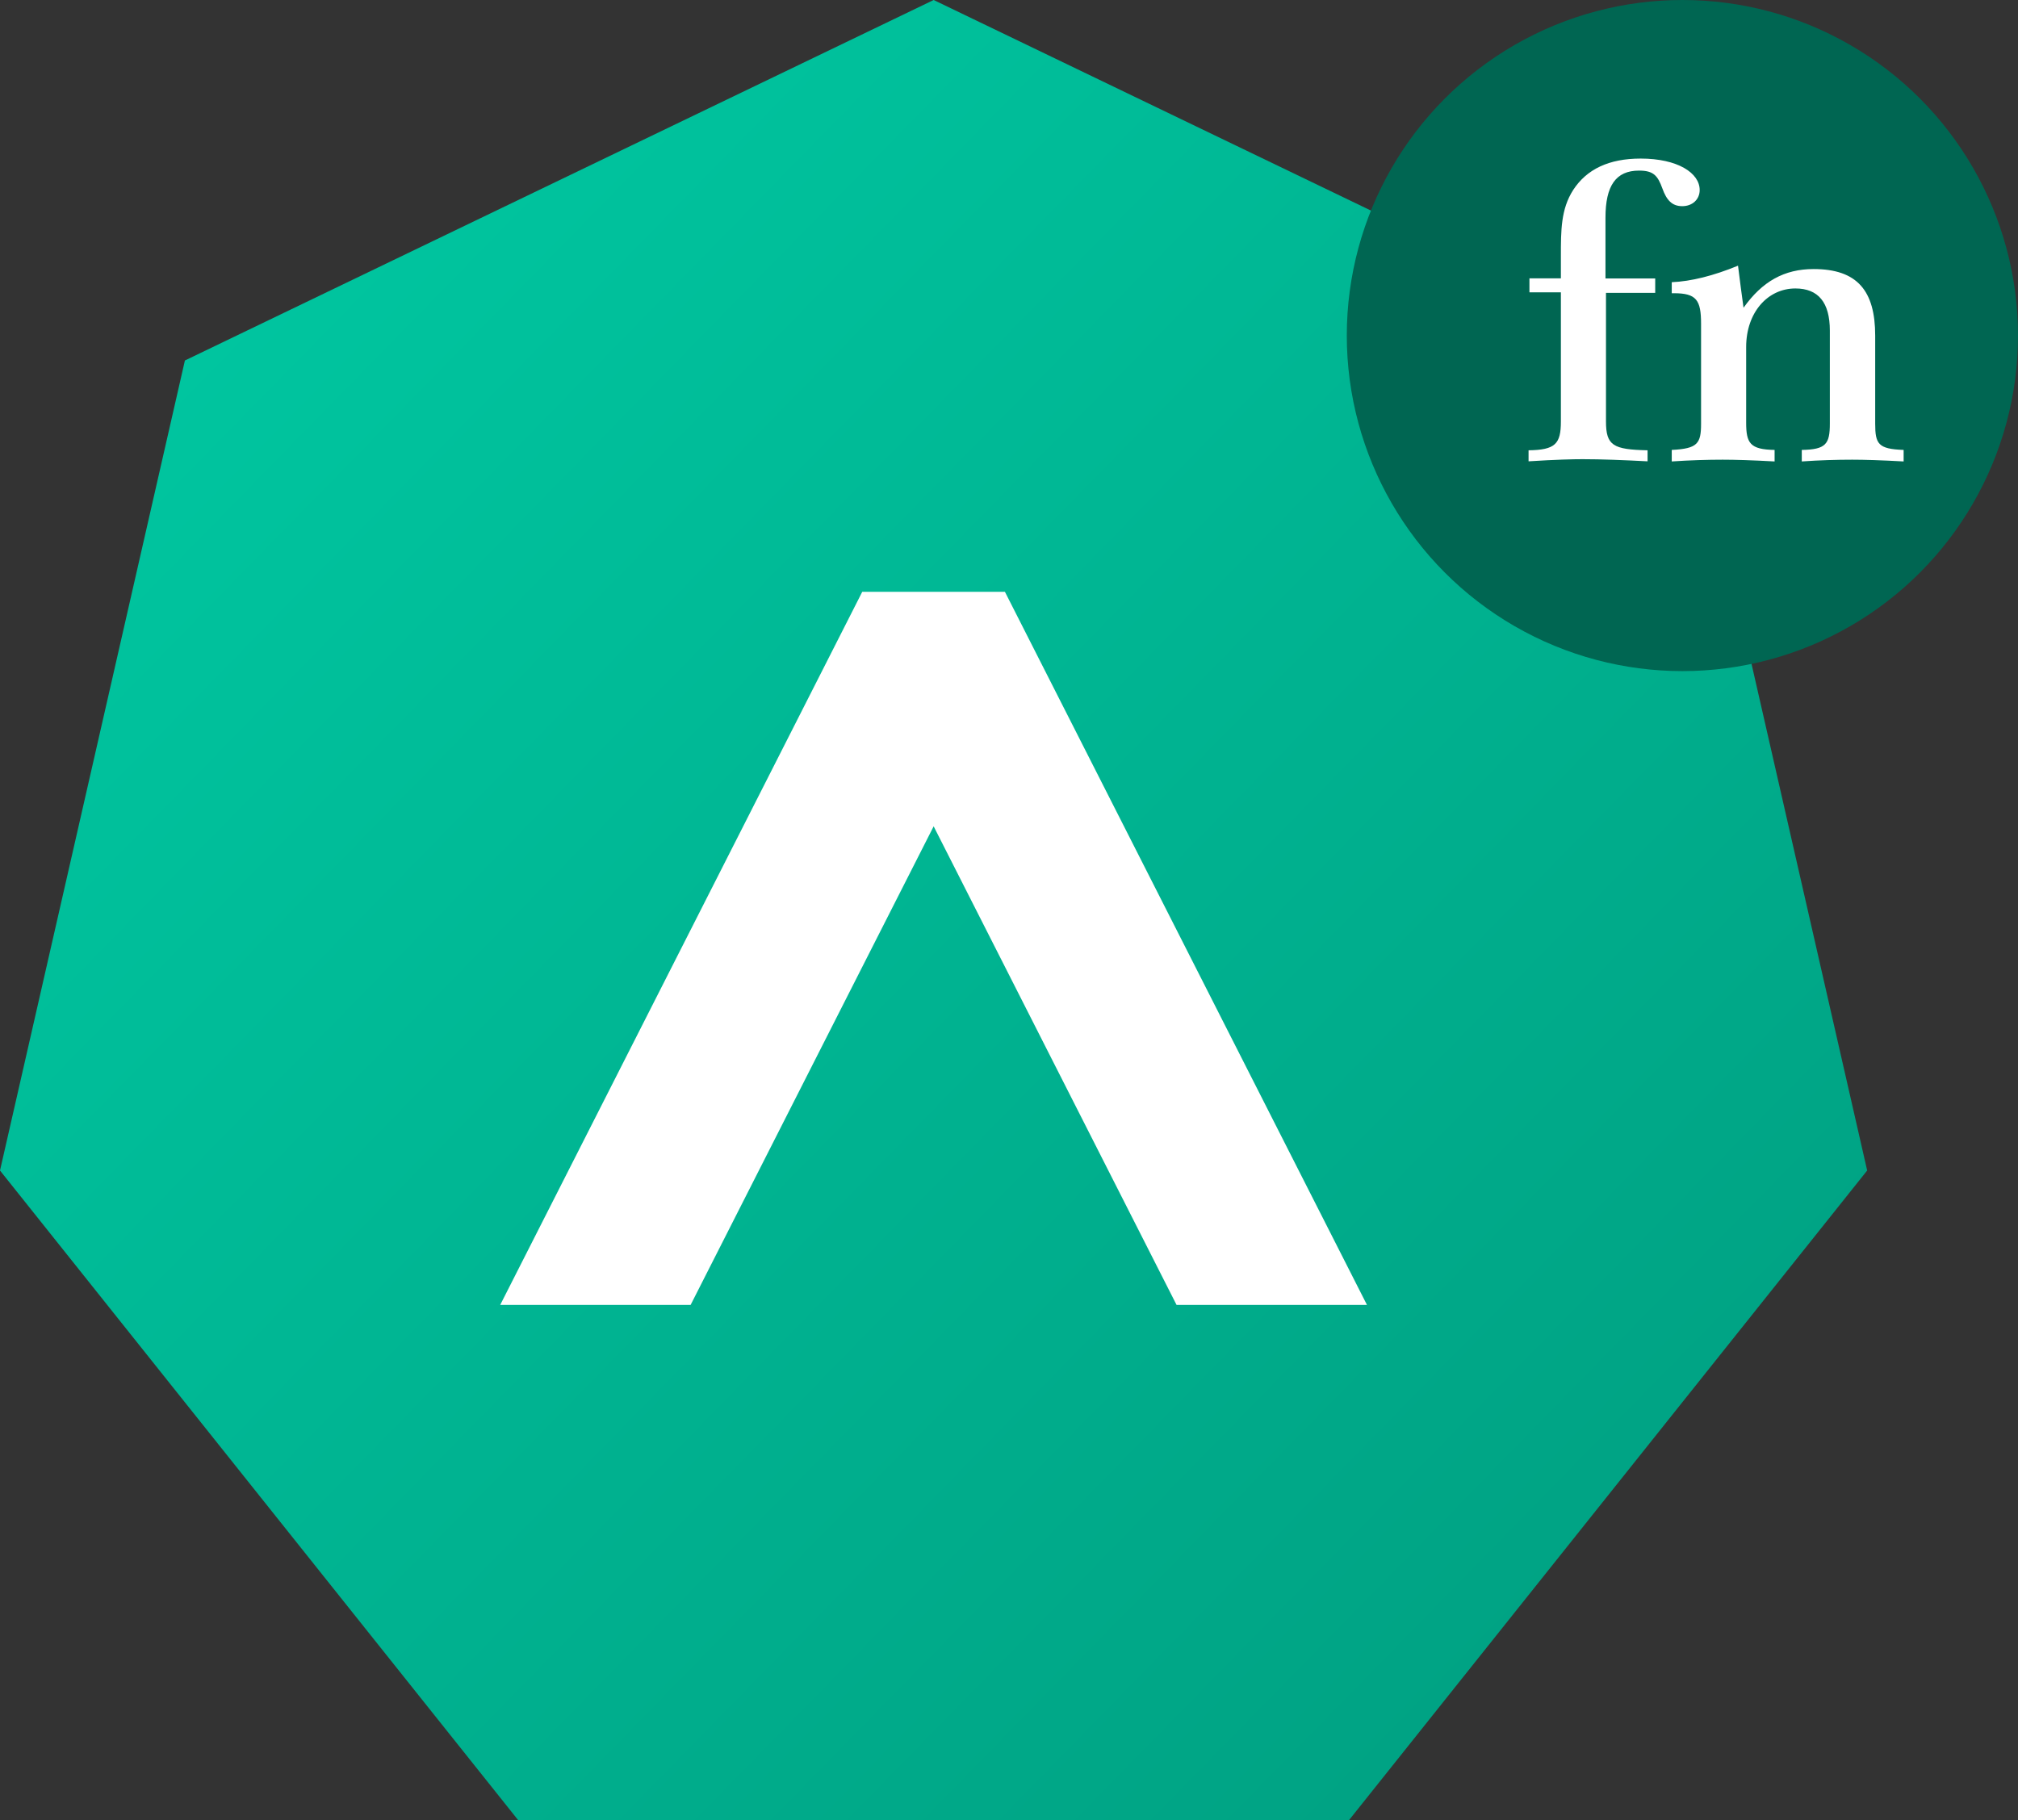 <?xml version="1.0" encoding="UTF-8"?><svg xmlns="http://www.w3.org/2000/svg" xmlns:xlink="http://www.w3.org/1999/xlink" viewBox="0 0 161.09 145.31"><rect x="0" y="0" width="161.09" height="145.31" fill="#333333" stroke="none"/><defs><style>.e{fill:url(#d);}.f{fill:#006652;}.g{fill:#fff;}</style><linearGradient id="d" x1="18.18" y1="18.97" x2="142.28" y2="140.28" gradientTransform="matrix(1, 0, 0, 1, 0, 0)" gradientUnits="userSpaceOnUse"><stop offset="0" stop-color="#00c6a0"/><stop offset="1" stop-color="#009e80"/></linearGradient></defs><g id="a"/><g id="b"><g id="c"><polygon class="e" points="74.53 0 14.76 28.78 0 93.45 41.36 145.31 107.69 145.31 149.05 93.45 134.29 28.78 74.53 0"/><circle class="f" cx="134.3" cy="26.79" r="26.79"/><polygon class="g" points="80.22 47.25 68.83 47.25 39.93 104.18 55.13 104.18 74.53 65.97 93.92 104.18 109.12 104.18 80.22 47.25"/><g><path class="g" d="M128.16,22.23h3.97v1.15h-3.93v10.27c0,1.93,.58,2.24,3.32,2.3v.88c-1.93-.1-3.66-.17-5.19-.17-.71,0-2.14,.03-4.31,.17v-.88c2.14-.03,2.58-.51,2.58-2.3v-10.31h-2.51v-1.12h2.51v-1.76c0-2.07,0-3.76,.98-5.29,1.08-1.66,2.85-2.51,5.39-2.51,2.95,0,4.71,1.15,4.71,2.51,0,.75-.58,1.29-1.39,1.29s-1.25-.47-1.59-1.42c-.37-1.02-.71-1.42-1.86-1.42-1.86,0-2.68,1.22-2.68,3.76v4.85Z"/><path class="g" d="M144.77,21.48c3.49,0,4.92,1.73,4.92,5.32v7.02c0,1.63,.24,2.03,2.27,2.1v.92c-1.8-.1-3.15-.14-4.1-.14-1.25,0-2.61,.04-4.03,.14v-.92c1.93-.03,2.24-.47,2.24-2.1v-7.43c0-2.24-.92-3.36-2.75-3.36-2.2,0-3.93,1.9-3.93,4.68v6.04c0,1.63,.31,2.14,2.27,2.17v.92c-1.8-.1-3.19-.14-4.14-.14-1.22,0-2.58,.04-4.07,.14v-.92c2.07-.1,2.34-.51,2.34-2.1v-7.97c0-1.9-.37-2.44-2.17-2.44h-.17v-.88c1.56-.07,3.32-.51,5.29-1.32,.14,1.19,.3,2.31,.44,3.36,1.49-2.1,3.25-3.09,5.59-3.09Z"/></g></g></g></svg>